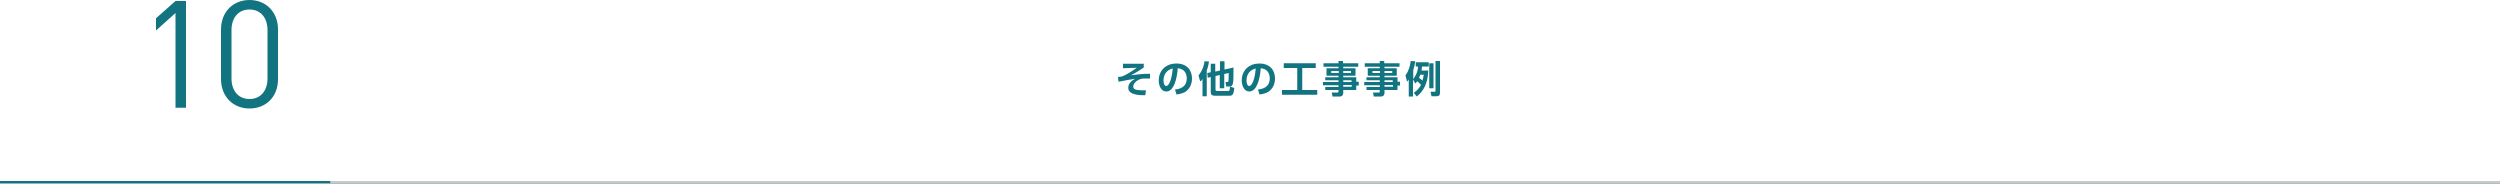 <?xml version="1.0" encoding="utf-8"?>
<!-- Generator: Adobe Illustrator 25.0.1, SVG Export Plug-In . SVG Version: 6.00 Build 0)  -->
<svg version="1.1" id="レイヤー_1" xmlns="http://www.w3.org/2000/svg" xmlns:xlink="http://www.w3.org/1999/xlink" x="0px"
	 y="0px" viewBox="0 0 1000 74" style="enable-background:new 0 0 1000 74;" xml:space="preserve">
<style type="text/css">
	.st0{fill:#127480;}
	.st1{fill:#C9C9C9;}
</style>
<g>
	<rect y="72.4" class="st0" width="1000" height="1"/>
	<rect x="132.1" y="72.4" class="st1" width="867.9" height="1"/>
</g>
<g>
	<g>
		<path class="st0" d="M457.5,25.4V27c-0.7,0.5-3.3,2.2-5.1,3.1c2.4-0.3,4.5-0.6,7.6-0.6l0,1.9c-0.9,0-1.3,0-1.8,0
			c-1.3,0-1.9,0.1-2.7,0.5c-1.1,0.5-2.2,1.6-2.2,2.7c0,0.7,0.3,1.4,2.8,1.5c1.1,0.1,1.7,0,2.3,0l-0.3,2c-2.4,0-6.8-0.1-6.8-3
			c0-1.9,1.6-2.9,2.7-3.6c-2.2,0.4-4.4,0.7-6.6,1.2l-0.2-1.9c1.3-0.1,1.6-0.2,2.3-0.5c1.3-0.6,3.3-1.8,5.2-3.2l-5.5,0.2l0-1.8H457.5
			z"/>
		<path class="st0" d="M470,35.8c1.9-0.2,4.7-0.9,4.7-4.5c0-2.3-1.3-3.8-3.6-4c-0.3,4.1-1.5,9.3-4.6,9.3c-1.9,0-3-2.1-3-4.4
			c0-4.3,3.2-6.8,7-6.8c4.5,0,6.3,2.9,6.3,6c0,1.8-0.6,3.6-2.1,4.9c-1,0.9-2.6,1.3-4.1,1.5L470,35.8z M465.4,32.2
			c0,0.7,0.2,2.2,1.1,2.2c0.8,0,2.1-1.6,2.6-7C466.8,27.9,465.4,29.7,465.4,32.2z"/>
		<path class="st0" d="M481,31.6c-0.4,0.6-0.6,0.8-0.9,1l-0.7-2.4c1.6-2,2.3-4.3,2.4-5.7l1.8,0.1c-0.1,0.7-0.3,2-0.9,3.6v10.3H481
			V31.6z M486.3,28.6l1.7-0.4v-3.7h1.8v3.3l3.6-0.8c0,6.9,0,7.6-1.9,7.6h-1l-0.3-1.8h0.6c0.4,0,0.6,0,0.6-0.6c0-0.2,0.1-1.5,0.1-3
			l-1.8,0.4v5.7h-1.8V30l-1.7,0.4v5.2c0,0.8,0.2,0.8,0.8,0.8h4c0.8,0,0.9-0.1,1-1.8l1.7,0.6c-0.2,2.9-0.9,3.1-2,3.1h-5.5
			c-1.8,0-1.9-0.6-1.9-1.8v-5.7l-1.2,0.3l-0.2-1.9l1.4-0.3v-3.4h1.8V28.6z"/>
		<path class="st0" d="M503.2,35.8c1.9-0.2,4.7-0.9,4.7-4.5c0-2.3-1.3-3.8-3.6-4c-0.3,4.1-1.5,9.3-4.6,9.3c-1.9,0-3-2.1-3-4.4
			c0-4.3,3.2-6.8,7-6.8c4.5,0,6.3,2.9,6.3,6c0,1.8-0.6,3.6-2.1,4.9c-1,0.9-2.6,1.3-4.1,1.5L503.2,35.8z M498.6,32.2
			c0,0.7,0.2,2.2,1.1,2.2c0.8,0,2.1-1.6,2.6-7C500,27.9,498.6,29.7,498.6,32.2z"/>
		<path class="st0" d="M513.5,25.3h12.8v1.9h-5.4V36h6v1.9h-14.1V36h6.1v-8.8h-5.4V25.3z"/>
		<path class="st0" d="M543.4,26.7h-6.1v0.6h4.9v3h-4.9v0.6h5.2v1.8h1v1.5h-1V36h-5.2v1.1c0,1.1-0.7,1.5-1.3,1.5h-3l-0.3-1.6h2.3
			c0.4,0,0.4-0.1,0.4-0.4V36h-5.3v-1.2h5.3v-0.7h-6.2v-1.3h6.2v-0.7h-5.3v-1.2h5.3v-0.6h-4.8v-3h4.8v-0.6h-6v-1.4h6v-0.9h1.8v0.9
			h6.1V26.7z M535.5,28.4h-3v0.8h3V28.4z M540.4,28.4h-3.1v0.8h3.1V28.4z M540.6,32.1h-3.3v0.7h3.3V32.1z M540.7,34h-3.4v0.7h3.4V34
			z"/>
		<path class="st0" d="M559.9,26.7h-6.1v0.6h4.9v3h-4.9v0.6h5.2v1.8h1v1.5h-1V36h-5.2v1.1c0,1.1-0.7,1.5-1.3,1.5h-3l-0.3-1.6h2.3
			c0.4,0,0.4-0.1,0.4-0.4V36h-5.3v-1.2h5.3v-0.7h-6.2v-1.3h6.2v-0.7h-5.3v-1.2h5.3v-0.6h-4.8v-3h4.8v-0.6h-6v-1.4h6v-0.9h1.8v0.9
			h6.1V26.7z M552,28.4h-3v0.8h3V28.4z M556.9,28.4h-3.1v0.8h3.1V28.4z M557.1,32.1h-3.3v0.7h3.3V32.1z M557.2,34h-3.4v0.7h3.4V34z"
			/>
		<path class="st0" d="M565.2,31.8v6.8h-1.7v-6.8c-0.3,0.4-0.4,0.6-0.7,0.9l-0.6-2.6c1.2-1.5,1.8-3.6,2.1-5.7l1.8,0.1
			c-0.1,0.8-0.3,2-0.8,3.6v3.5c0.5-0.6,1.9-2.6,1.9-5h-0.9v-1.7h5.2v1.7h-2.7c0,0.5-0.1,1-0.2,1.6h2.7c-0.1,4.8-1.8,8.3-4.6,10.4
			l-1.2-1.5c2-1.3,2.8-2.9,2.9-3.2c-0.5-0.5-0.9-0.9-1.5-1.4c-0.3,0.4-0.5,0.6-0.8,0.9L565.2,31.8z M568.1,29.9
			c-0.2,0.5-0.2,0.7-0.5,1.2c0.4,0.3,0.9,0.7,1.4,1.1c0.3-1,0.4-1.8,0.5-2.3H568.1z M571.7,25.3h1.7v10h-1.7V25.3z M574.2,24.4h1.8
			v12.7c0,1-0.4,1.4-1.4,1.4h-2l-0.4-1.8h1.6c0.4,0,0.4-0.1,0.4-0.4V24.4z"/>
	</g>
</g>
<g>
	<g>
		<path class="st0" d="M70.2,43.1V5.2l-7.8,7V7.3l7.8-6.9h4.2v42.7H70.2z"/>
		<path class="st0" d="M99.8,43.4c-6.5,0-11.4-4.7-11.4-11.8V11.8C88.4,4.7,93.3,0,99.8,0c6.5,0,11.4,4.7,11.4,11.8v19.9
			C111.2,38.8,106.3,43.4,99.8,43.4z M107,12c0-4.7-2.6-8.2-7.2-8.2c-4.6,0-7.2,3.5-7.2,8.2v19.4c0,4.7,2.6,8.2,7.2,8.2
			c4.6,0,7.2-3.5,7.2-8.2V12z"/>
	</g>
</g>
</svg>
